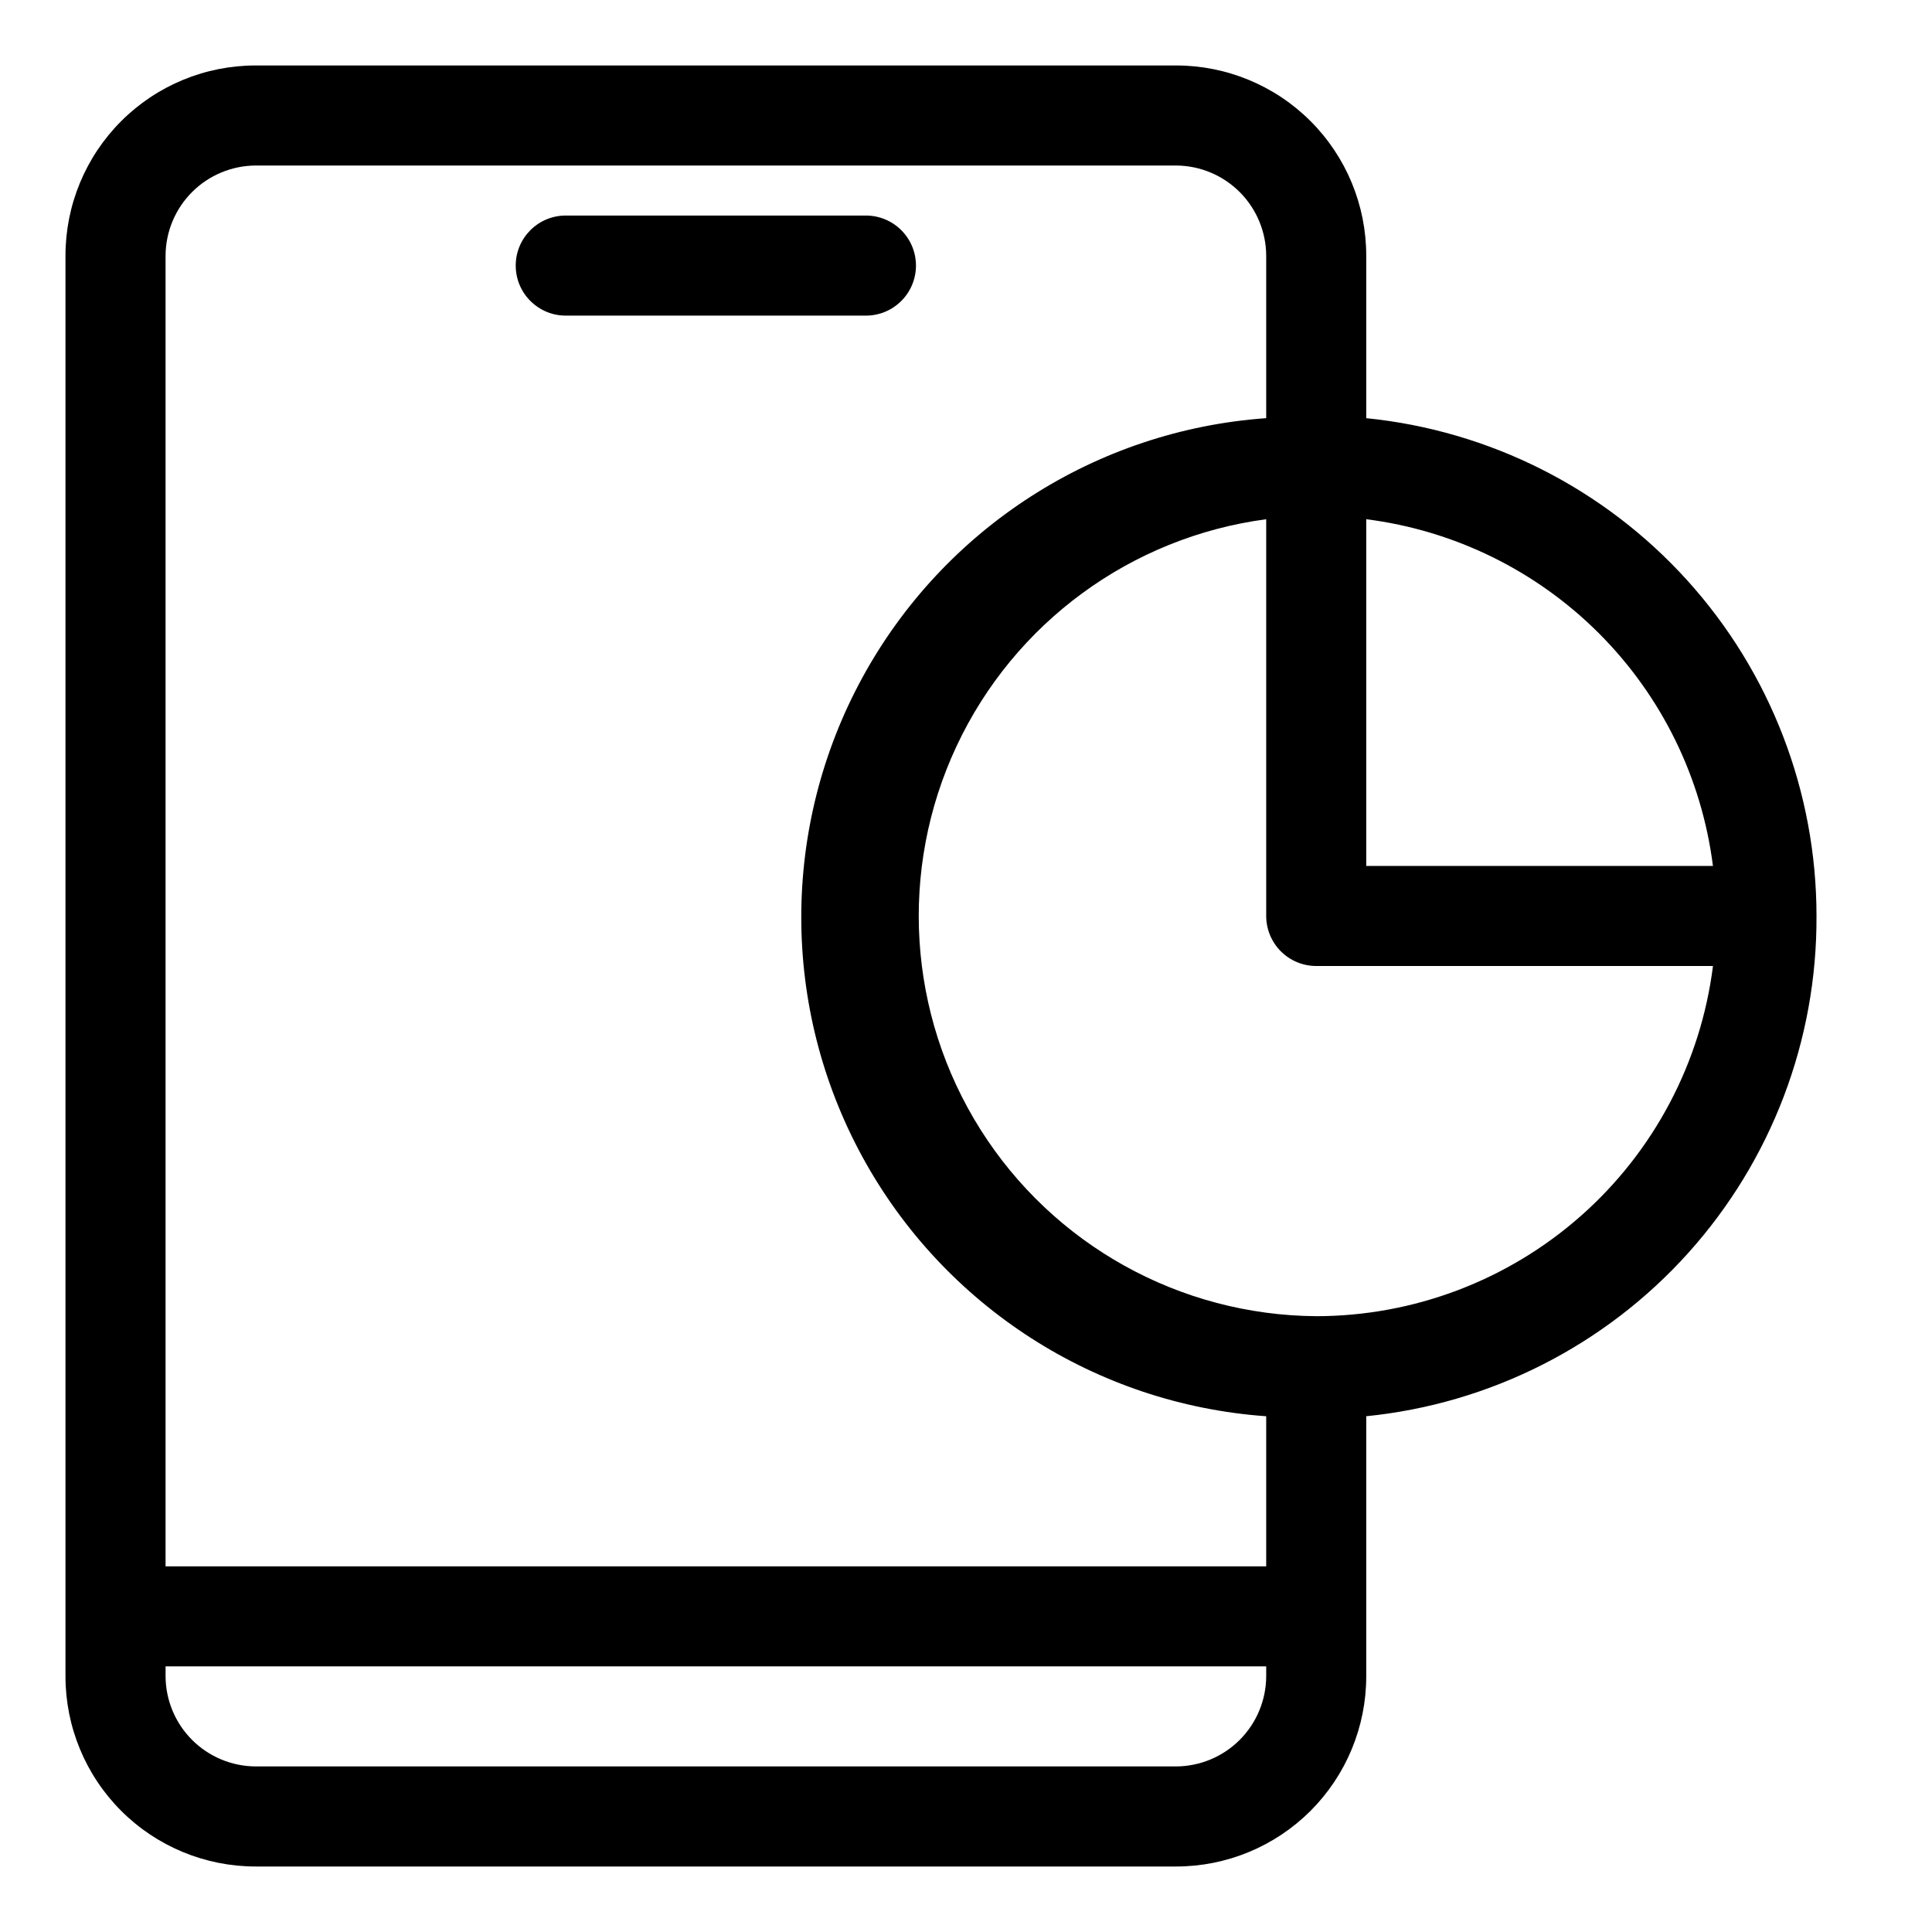 <?xml version="1.0" encoding="UTF-8"?>
<!-- Uploaded to: SVG Repo, www.svgrepo.com, Generator: SVG Repo Mixer Tools -->
<svg fill="#000000" width="800px" height="800px" version="1.1" viewBox="144 144 512 512" xmlns="http://www.w3.org/2000/svg">
 <g>
  <path d="m386.74 214.38c0-3.516-1.398-6.887-3.887-9.375-2.484-2.484-5.856-3.883-9.375-3.883h-79.547c-7.324 0-13.258 5.938-13.258 13.258 0 7.324 5.934 13.262 13.258 13.262h79.551-0.004c3.519 0 6.891-1.398 9.375-3.887 2.488-2.484 3.887-5.856 3.887-9.375z"/>
  <path d="m625.39 386.74c0-32.871-12.207-64.566-34.254-88.941-22.051-24.375-52.367-39.691-85.07-42.98v-43.086c0-13.363-5.309-26.18-14.754-35.625-9.449-9.449-22.266-14.758-35.625-14.758h-243.95c-13.363 0-26.18 5.309-35.625 14.758-9.449 9.445-14.758 22.262-14.758 35.625v376.53c0 13.359 5.309 26.176 14.758 35.625 9.445 9.445 22.262 14.754 35.625 14.754h243.95c13.359 0 26.176-5.309 35.625-14.754 9.445-9.449 14.754-22.266 14.754-35.625v-68.945c32.816-3.297 63.227-18.707 85.293-43.223 22.062-24.516 34.195-56.375 34.031-89.355zm-27.445-13.258-91.879-0.004v-91.879c23.336 2.961 45.023 13.594 61.656 30.227 16.633 16.629 27.266 38.32 30.223 61.652zm-410.07-161.75c0.035-6.32 2.562-12.371 7.027-16.84 4.469-4.465 10.52-6.992 16.84-7.027h243.95c6.316 0.035 12.367 2.562 16.836 7.027 4.469 4.469 6.992 10.52 7.027 16.84v43.086c-45.027 3.191-85.336 29.07-106.98 68.688-21.641 39.613-21.641 87.516 0 127.13 21.645 39.613 61.953 65.496 106.98 68.684v39.777h-291.68zm267.82 400.39h-243.95c-6.32-0.035-12.371-2.559-16.84-7.027-4.465-4.469-6.992-10.52-7.027-16.836v-2.652h291.68v2.652c-0.035 6.316-2.559 12.367-7.027 16.836s-10.52 6.992-16.836 7.027zm37.121-119.32c-36.141-0.246-69.668-18.879-88.965-49.441-19.293-30.562-21.695-68.844-6.375-101.58 15.32-32.734 46.254-55.414 82.082-60.18v105.14c0 3.516 1.398 6.887 3.883 9.375 2.488 2.484 5.859 3.883 9.375 3.883h105.14c-3.227 25.613-15.684 49.172-35.039 66.258-19.355 17.086-44.281 26.523-70.098 26.547z"/>
 </g>
</svg>